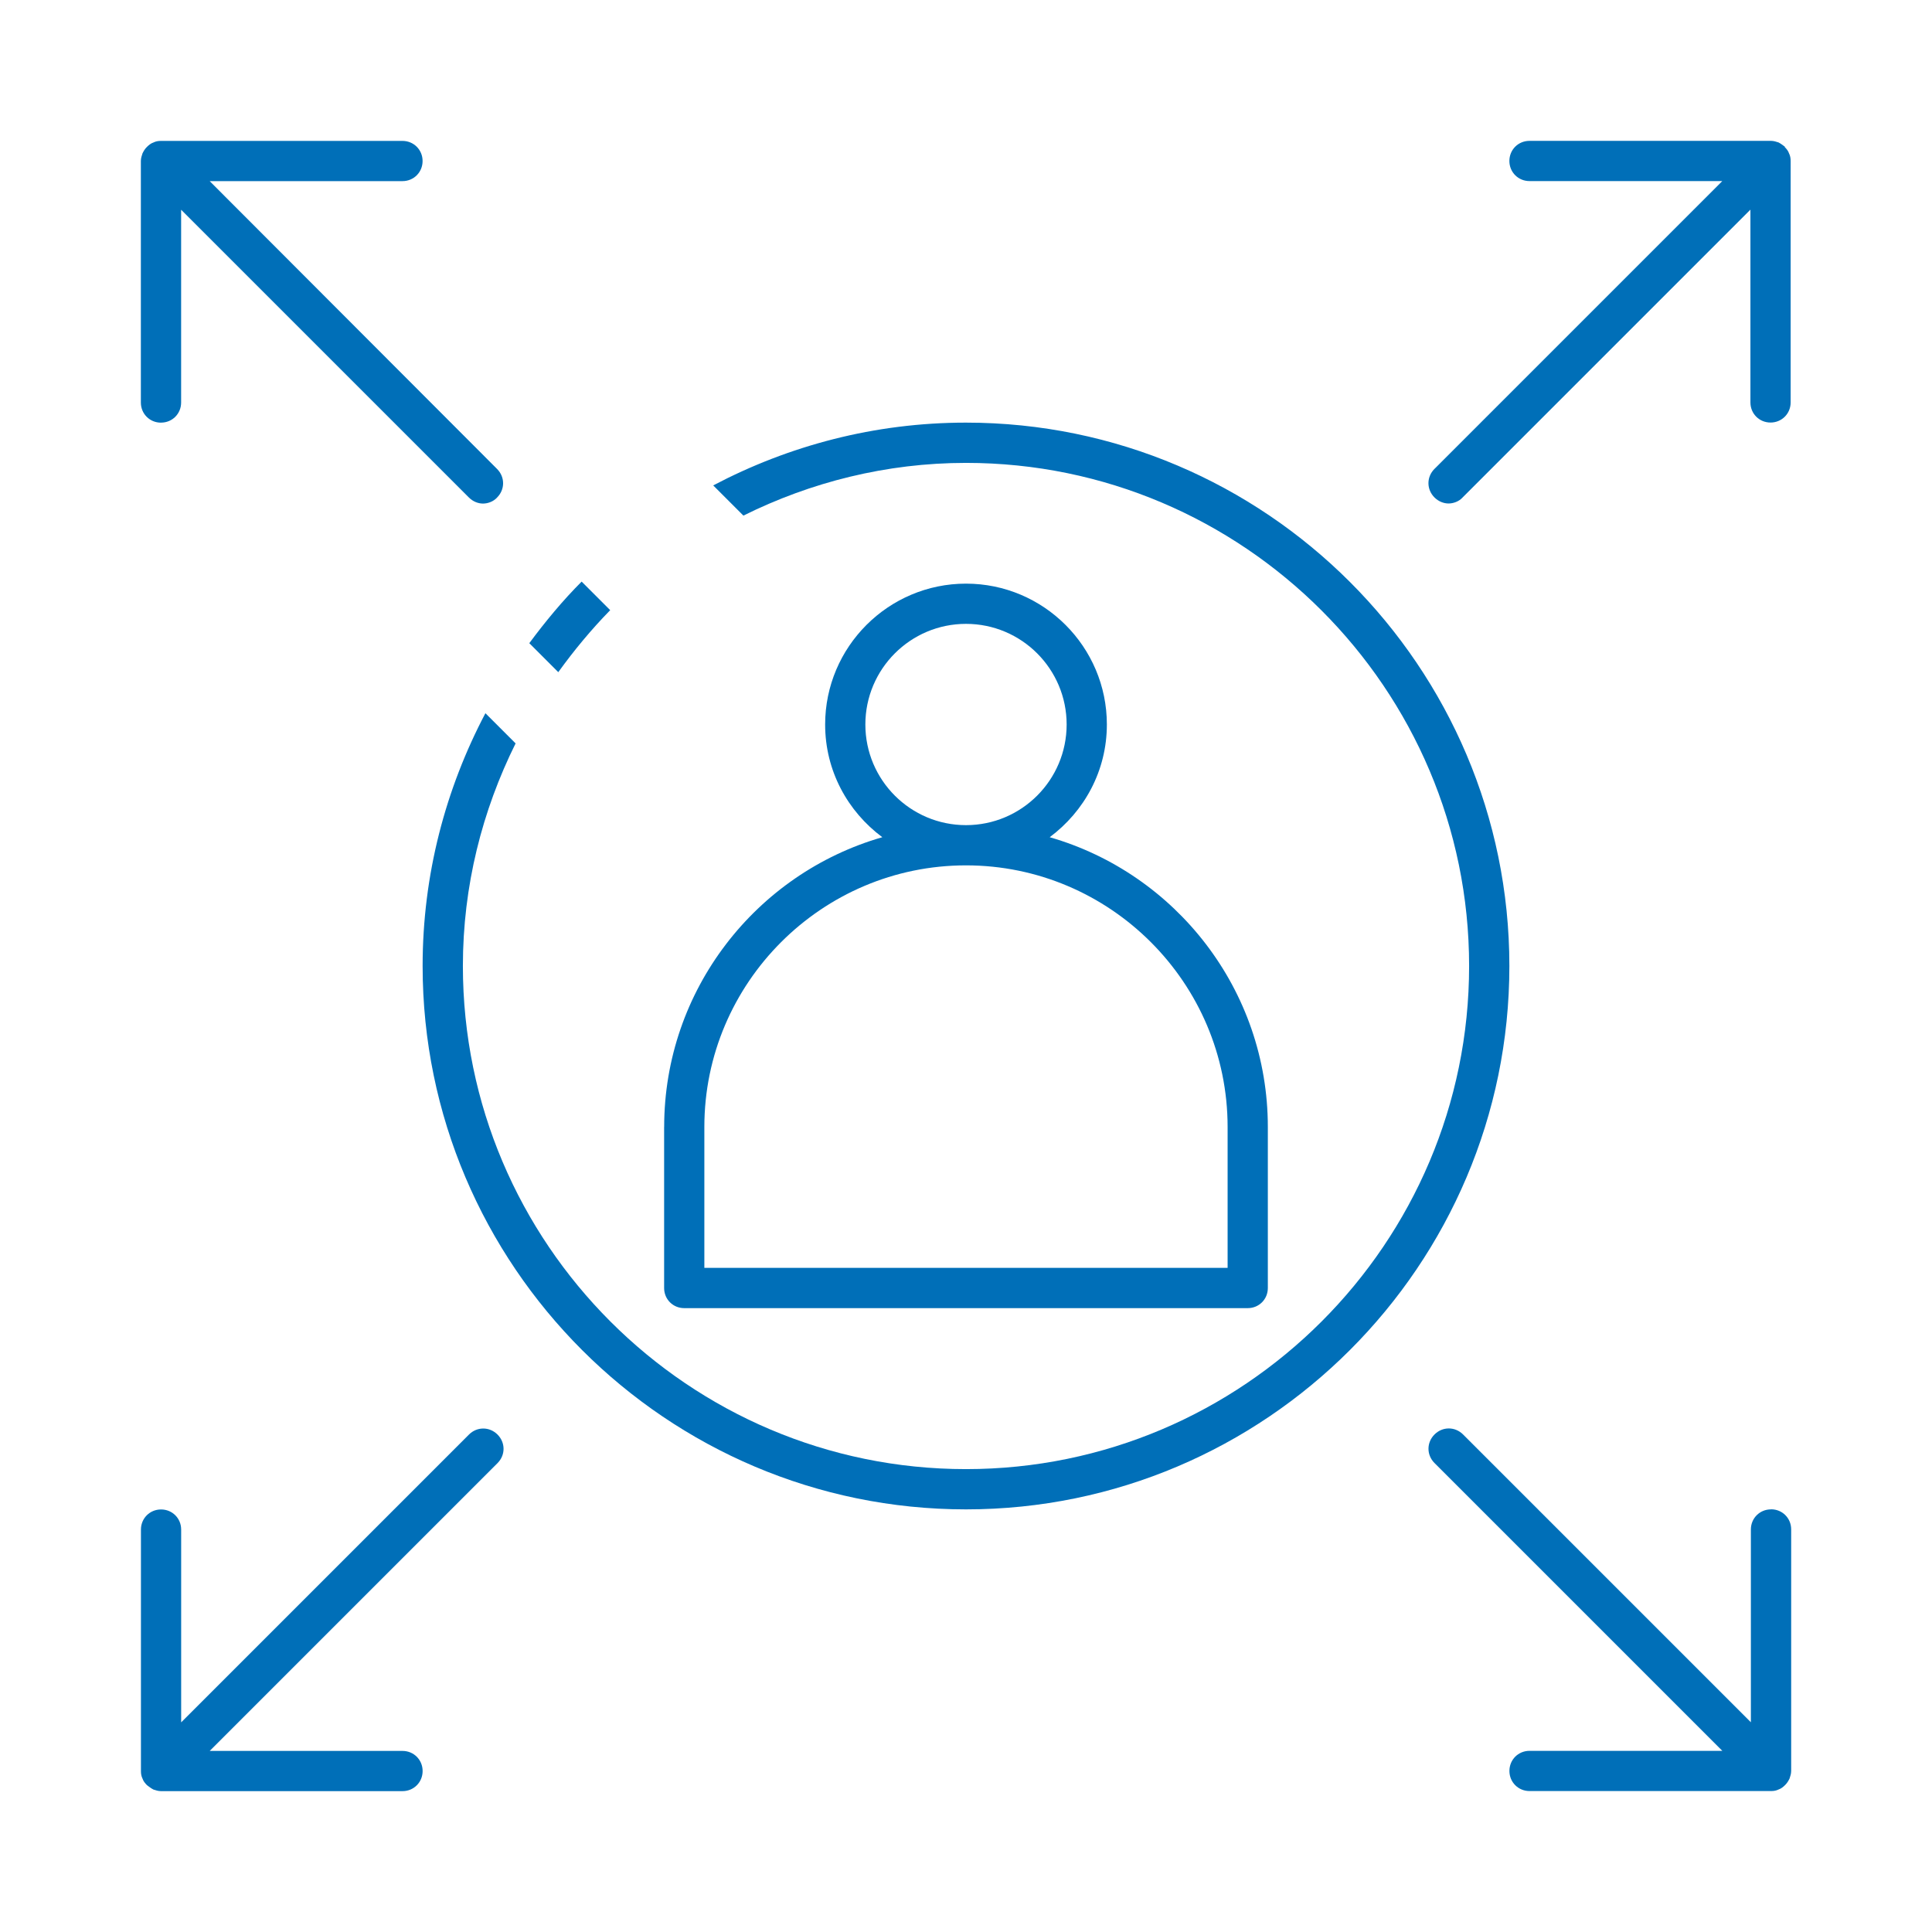 <?xml version="1.0" encoding="UTF-8"?>
<svg id="Layer_1" xmlns="http://www.w3.org/2000/svg" version="1.1" viewBox="0 0 512 512">
  <!-- Generator: Adobe Illustrator 29.4.0, SVG Export Plug-In . SVG Version: 2.1.0 Build 152)  -->
  <defs>
    <style>
      .st0 {
        fill: #006fb8;
      }
    </style>
  </defs>
  <path class="st0" d="M176,298.67v42.67c0,2.99,2.35,5.33,5.33,5.33h149.33c2.99,0,5.33-2.35,5.33-5.33v-42.67c0-36.37-24.43-67.2-57.81-76.8,9.17-6.83,15.15-17.6,15.15-29.87,0-20.59-16.75-37.33-37.33-37.33s-37.33,16.75-37.33,37.33c0,12.27,5.97,23.04,15.15,29.87-33.39,9.6-57.81,40.43-57.81,76.8ZM229.33,192c0-14.72,11.95-26.67,26.67-26.67s26.67,11.95,26.67,26.67-11.95,26.67-26.67,26.67-26.67-11.95-26.67-26.67ZM256,229.33c38.19,0,69.33,31.15,69.33,69.33v37.33h-138.67v-37.33c0-38.19,31.15-69.33,69.33-69.33Z"/>
  <path class="st0" d="M256,112c-24.21,0-46.93,6.08-66.99,16.64l6.51,6.51,1.49,1.49c17.81-8.85,37.87-13.97,58.99-13.97,73.49,0,133.33,59.84,133.33,133.33s-59.84,133.33-133.33,133.33-133.33-59.84-133.33-133.33c0-21.23,5.12-41.17,13.97-58.99l-8-8c-10.56,20.05-16.64,42.77-16.64,66.99,0,79.36,64.64,144,144,144s144-64.64,144-144-64.64-144-144-144Z"/>
  <path class="st0" d="M147.95,178.13c4.16-5.76,8.75-11.31,13.76-16.43l-.32-.32-7.25-7.25c-5.01,5.01-9.6,10.56-13.87,16.32l7.57,7.57.11.11Z"/>
  <path class="st0" d="M469.33,400c-2.99,0-5.33,2.35-5.33,5.33v51.09l-76.27-76.27c-2.13-2.13-5.44-2.13-7.57,0s-2.13,5.44,0,7.57l76.27,76.27h-51.09c-2.99,0-5.33,2.35-5.33,5.33s2.35,5.33,5.33,5.33h64c.75,0,1.39-.11,2.03-.43.64-.21,1.17-.64,1.71-1.17s.85-1.07,1.17-1.71c.21-.64.43-1.28.43-2.03v-64c0-2.99-2.35-5.33-5.33-5.33Z"/>
  <path class="st0" d="M42.67,112c2.99,0,5.33-2.35,5.33-5.33v-51.09l76.27,76.27c1.07,1.07,2.45,1.6,3.73,1.6s2.77-.53,3.73-1.6c2.13-2.13,2.13-5.44,0-7.57L55.57,48h51.09c2.99,0,5.33-2.35,5.33-5.33s-2.35-5.33-5.33-5.33H42.67c-.75,0-1.39.11-2.03.43-.64.21-1.17.64-1.71,1.17s-.85,1.07-1.17,1.71c-.21.64-.43,1.28-.43,2.03v64c0,2.99,2.35,5.33,5.33,5.33Z"/>
  <path class="st0" d="M473.07,38.93s-1.07-.85-1.71-1.17c-.64-.21-1.28-.43-2.03-.43h-64c-2.99,0-5.33,2.35-5.33,5.33s2.35,5.33,5.33,5.33h51.09l-76.27,76.27c-2.13,2.13-2.13,5.44,0,7.57,1.07,1.07,2.45,1.6,3.73,1.6s2.77-.53,3.73-1.6l76.27-76.27v51.09c0,2.99,2.35,5.33,5.33,5.33s5.33-2.35,5.33-5.33V42.67c0-.75-.11-1.39-.43-2.03-.21-.64-.64-1.17-1.17-1.71h.11Z"/>
  <path class="st0" d="M38.93,473.07s1.07.85,1.71,1.17c.64.21,1.28.43,2.03.43h64c2.99,0,5.33-2.35,5.33-5.33s-2.35-5.33-5.33-5.33h-51.09l76.27-76.27c2.13-2.13,2.13-5.44,0-7.57s-5.44-2.13-7.57,0l-76.27,76.27v-51.09c0-2.99-2.35-5.33-5.33-5.33s-5.33,2.35-5.33,5.33v64c0,.75.11,1.39.43,2.03.21.64.64,1.17,1.17,1.71Z"/>
</svg>